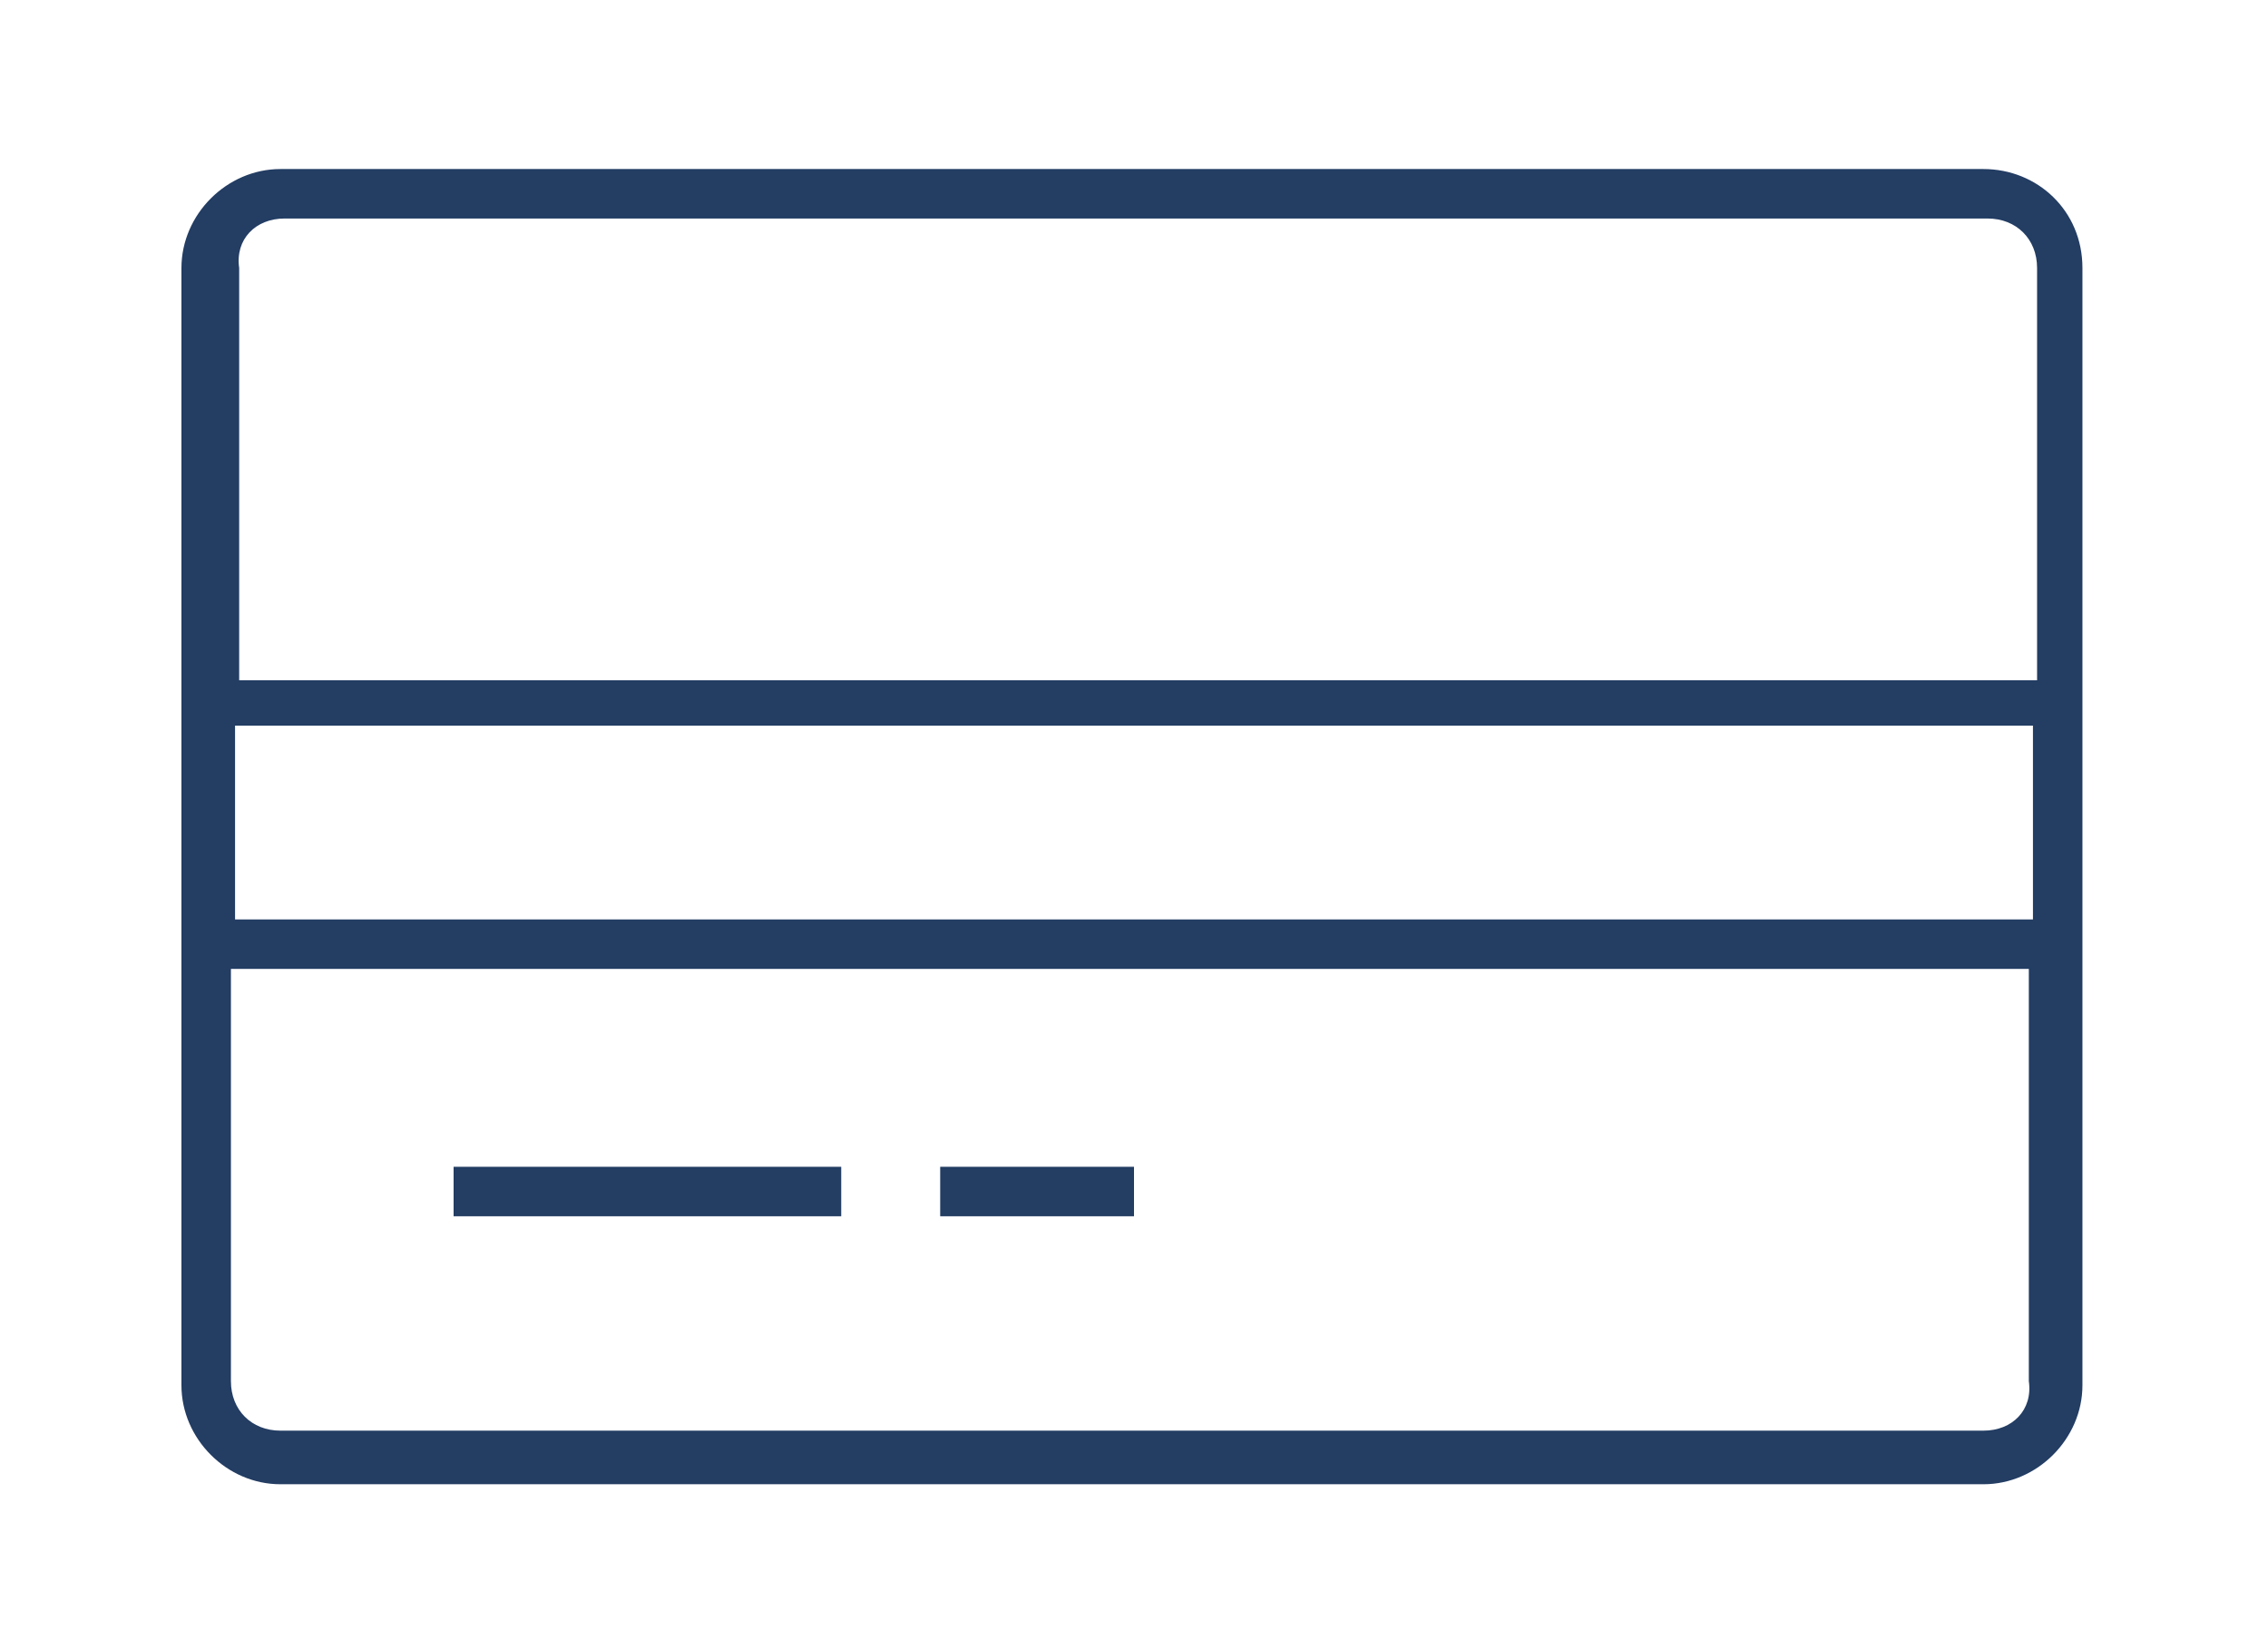<?xml version="1.0" encoding="utf-8"?>
<!-- Generator: Adobe Illustrator 25.2.3, SVG Export Plug-In . SVG Version: 6.00 Build 0)  -->
<svg version="1.1" id="Design" xmlns="http://www.w3.org/2000/svg" xmlns:xlink="http://www.w3.org/1999/xlink" x="0px" y="0px"
	 viewBox="0 0 55 40" style="enable-background:new 0 0 55 40;" xml:space="preserve">
<style type="text/css">
	.st0{fill:#233D63;}
</style>
<g id="picto-2">
	<g>
		<g transform="translate(-706 -267)">
			<path class="st0" d="M754.1,271.1h-41.3c-1.3,0-2.4,1.1-2.4,2.4v27.1c0,1.3,1.1,2.4,2.4,2.4h41.3c1.3,0,2.4-1.1,2.4-2.4v-27.1
				C756.5,272.1,755.4,271.1,754.1,271.1z M712.9,272.3h41.3c0.7,0,1.2,0.5,1.2,1.2v10h-43.6v-10
				C711.7,272.8,712.2,272.3,712.9,272.3z M755.3,284.6v4.7h-43.6v-4.7H755.3z M754.1,301.7h-41.3c-0.7,0-1.2-0.5-1.2-1.2v-10h43.6
				v10C755.3,301.2,754.8,301.7,754.1,301.7z"/>
			<path class="st0" d="M717,295.3h9.4v1.2H717V295.3z"/>
			<path class="st0" d="M728.8,295.3h4.7v1.2h-4.7V295.3z"/>
		</g>
	</g>
</g>
</svg>
